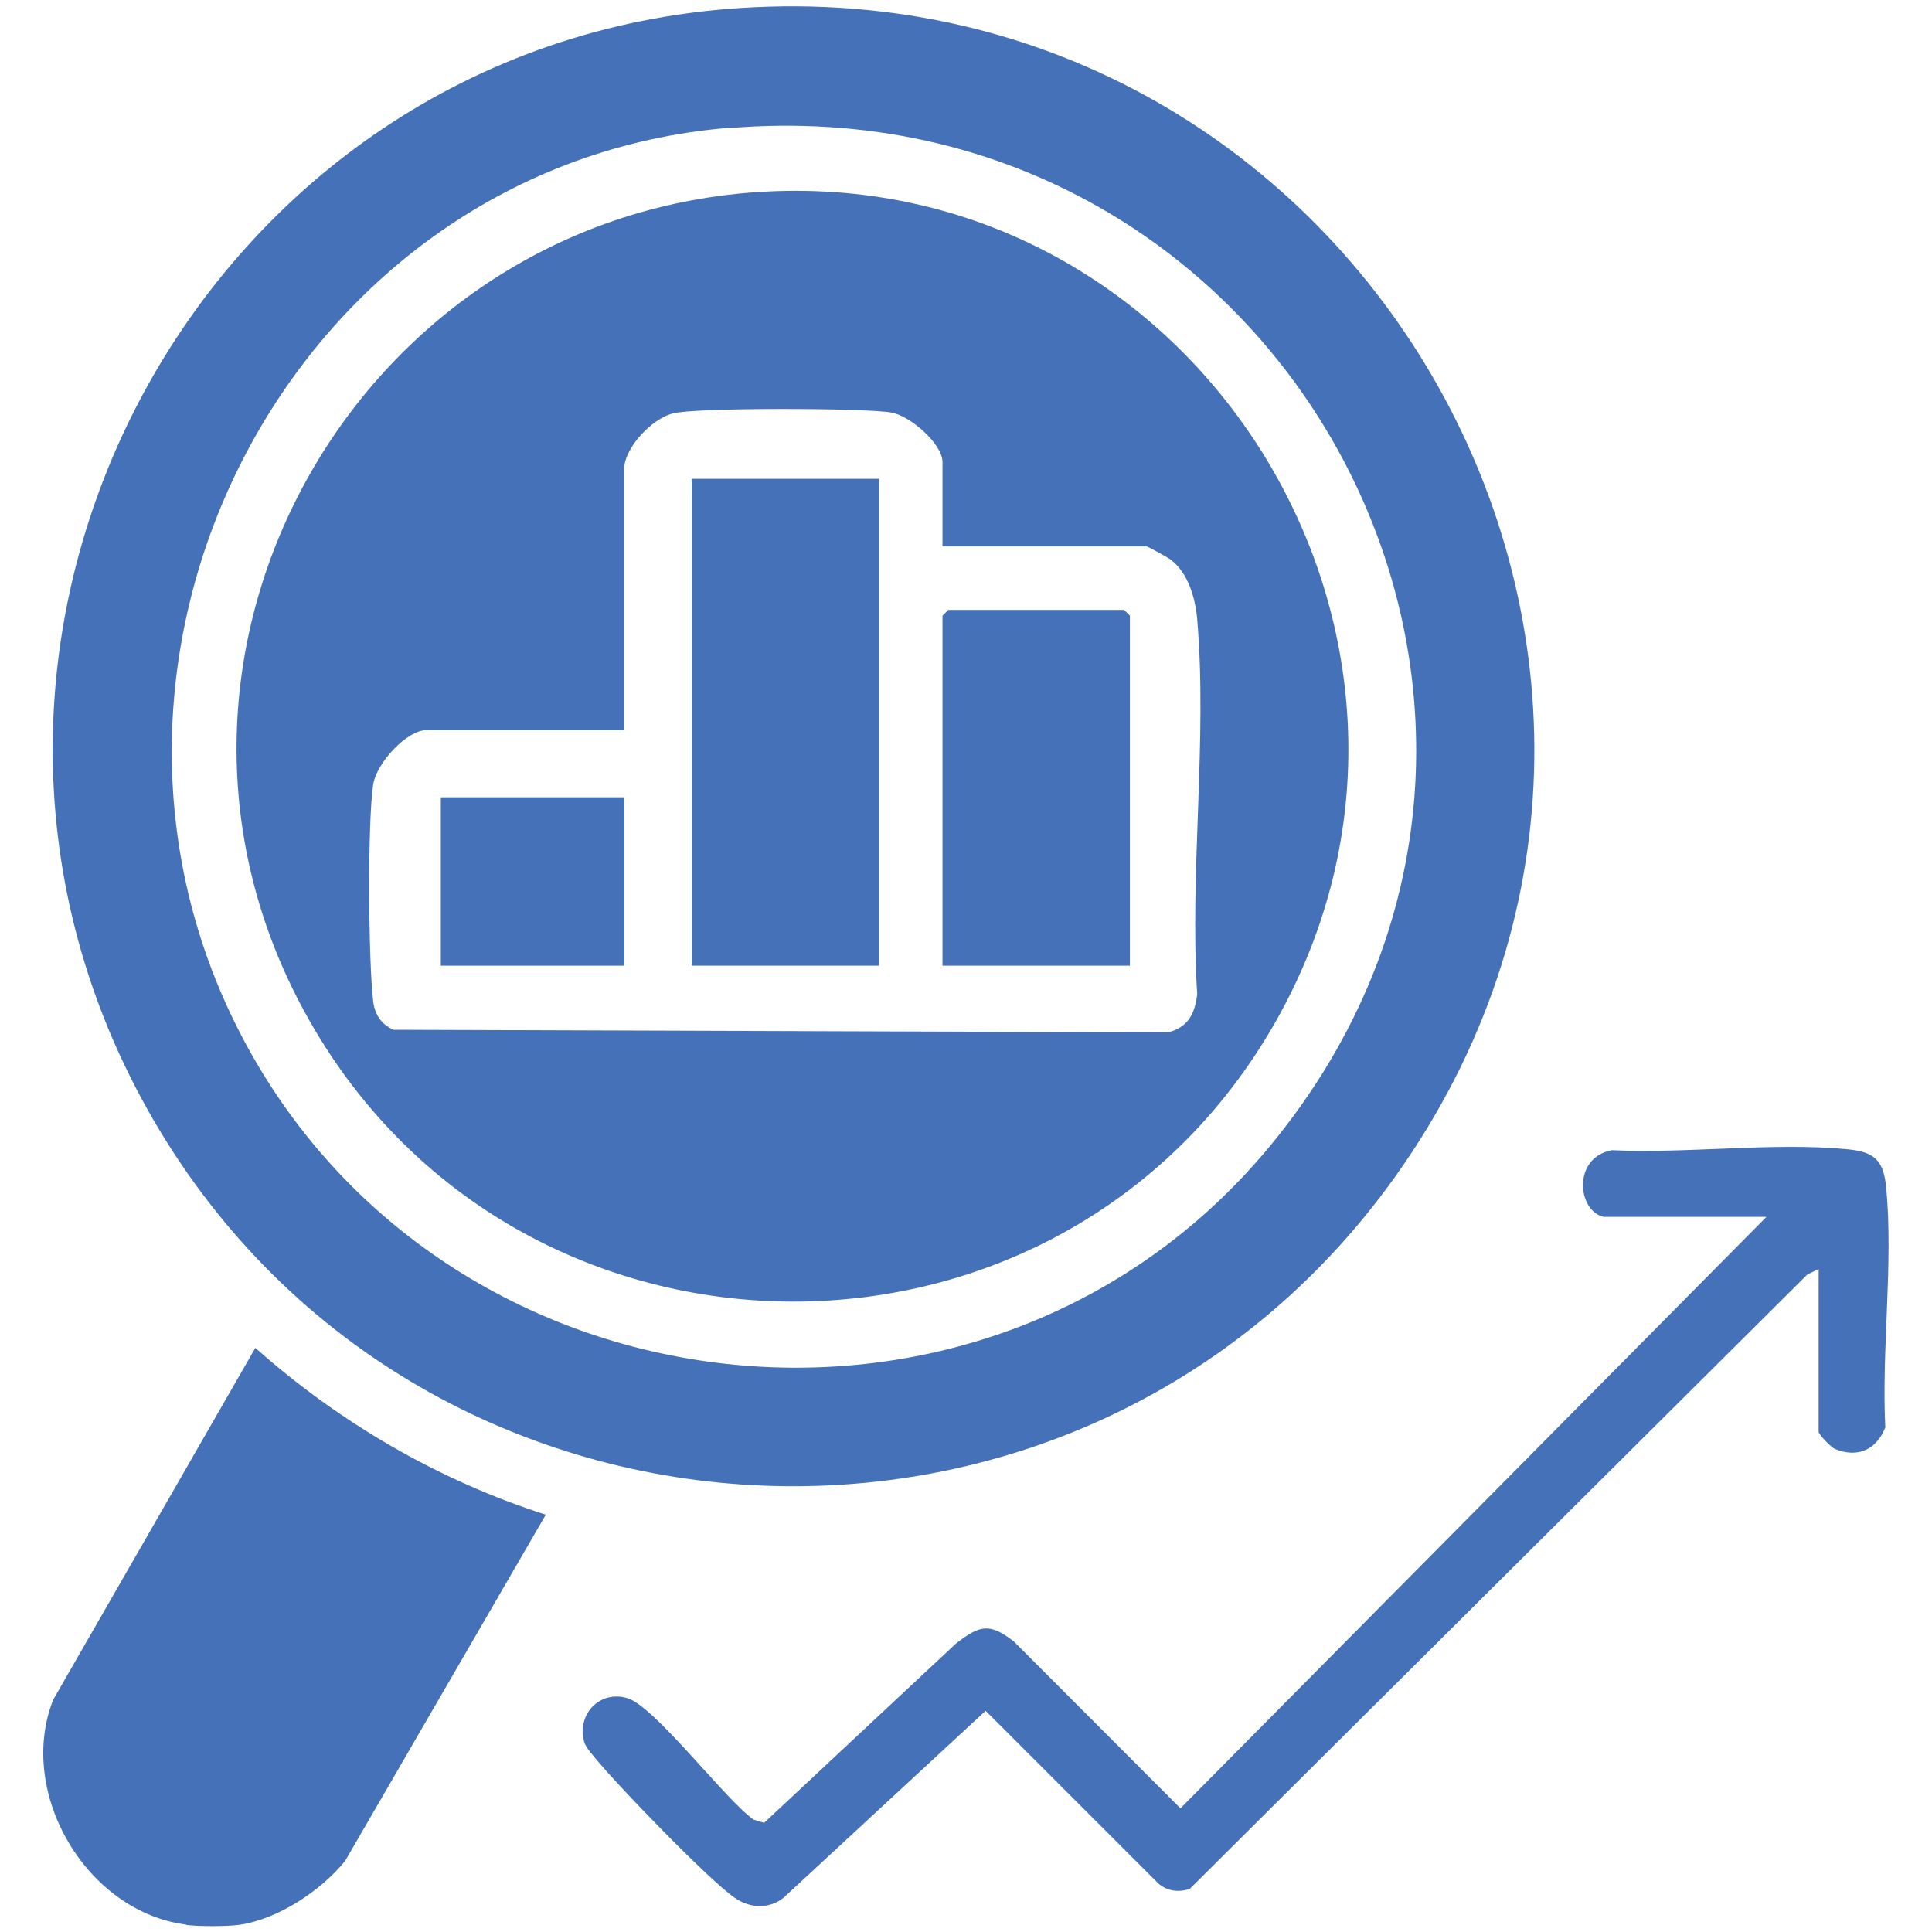 <?xml version="1.0" encoding="UTF-8"?>
<svg id="Layer_1" data-name="Layer 1" xmlns="http://www.w3.org/2000/svg" viewBox="0 0 60 60">
  <defs>
    <style>
      .cls-1 {
        fill: #4571b8;
      }
    </style>
  </defs>
  <path class="cls-1" d="M5.78,59.77c-3.08-.39-5.27-4.07-4.13-6.98l6.28-10.93c2.61,2.32,5.68,4.11,9.02,5.18l-6.23,10.75c-.75.93-2.11,1.83-3.31,1.99-.37.05-1.26.05-1.63,0Z"/>
  <path class="cls-1" d="M22.97.25c19.34-1.28,31.67,20.43,20.36,36.29-9.75,13.67-30.51,12.57-38.73-2.05C-3.65,19.82,6.24,1.35,22.97.25ZM22.62,3.97C9.19,5.1,1.3,20.16,7.46,32.09c6.27,12.14,23.26,14.07,31.99,3.49,11.07-13.42.47-33.05-16.83-31.6Z"/>
  <path class="cls-1" d="M49.8,37.79c-.81-.18-.98-1.84.26-2.07,2.34.11,5-.25,7.3-.03.87.08,1.14.35,1.22,1.22.22,2.34-.15,5.04-.03,7.42-.27.69-.86.96-1.56.67-.13-.05-.51-.46-.51-.53v-5.06l-.35.17-19.18,19.08c-.35.12-.72.07-.99-.18l-5.35-5.35-6.28,5.81c-.46.36-1.05.32-1.51,0-.79-.54-3.57-3.42-4.25-4.24-.13-.16-.38-.42-.43-.61-.23-.87.5-1.61,1.35-1.35s3.02,3.13,3.91,3.77l.33.1,5.96-5.57c.73-.56,1.03-.66,1.8-.06l5.17,5.18,18.2-18.37h-5.06Z"/>
  <path class="cls-1" d="M23.78,5.95c13.35-.7,22.41,13.74,15.98,25.52-6.55,11.99-23.81,11.91-30.32-.08-6.07-11.17,1.77-24.78,14.34-25.44ZM29.27,16.97v-2.62c0-.57-1.02-1.45-1.6-1.54-.83-.14-6.06-.16-6.78.03-.65.17-1.51,1.07-1.51,1.75v8.08h-6.11c-.65,0-1.58,1.04-1.68,1.69-.18,1.17-.15,5.51,0,6.74.05.41.25.71.63.88l24.06.08c.62-.16.83-.58.9-1.19-.24-3.76.32-7.92,0-11.64-.06-.67-.28-1.43-.82-1.85-.08-.06-.71-.41-.75-.41h-6.34Z"/>
  <rect class="cls-1" x="21.48" y="14.87" width="5.82" height="15.12"/>
  <polygon class="cls-1" points="35.09 29.99 29.27 29.99 29.27 19.12 29.45 18.94 34.91 18.94 35.09 19.12 35.09 29.99"/>
  <rect class="cls-1" x="13.69" y="24.76" width="5.7" height="5.23"/>
</svg>